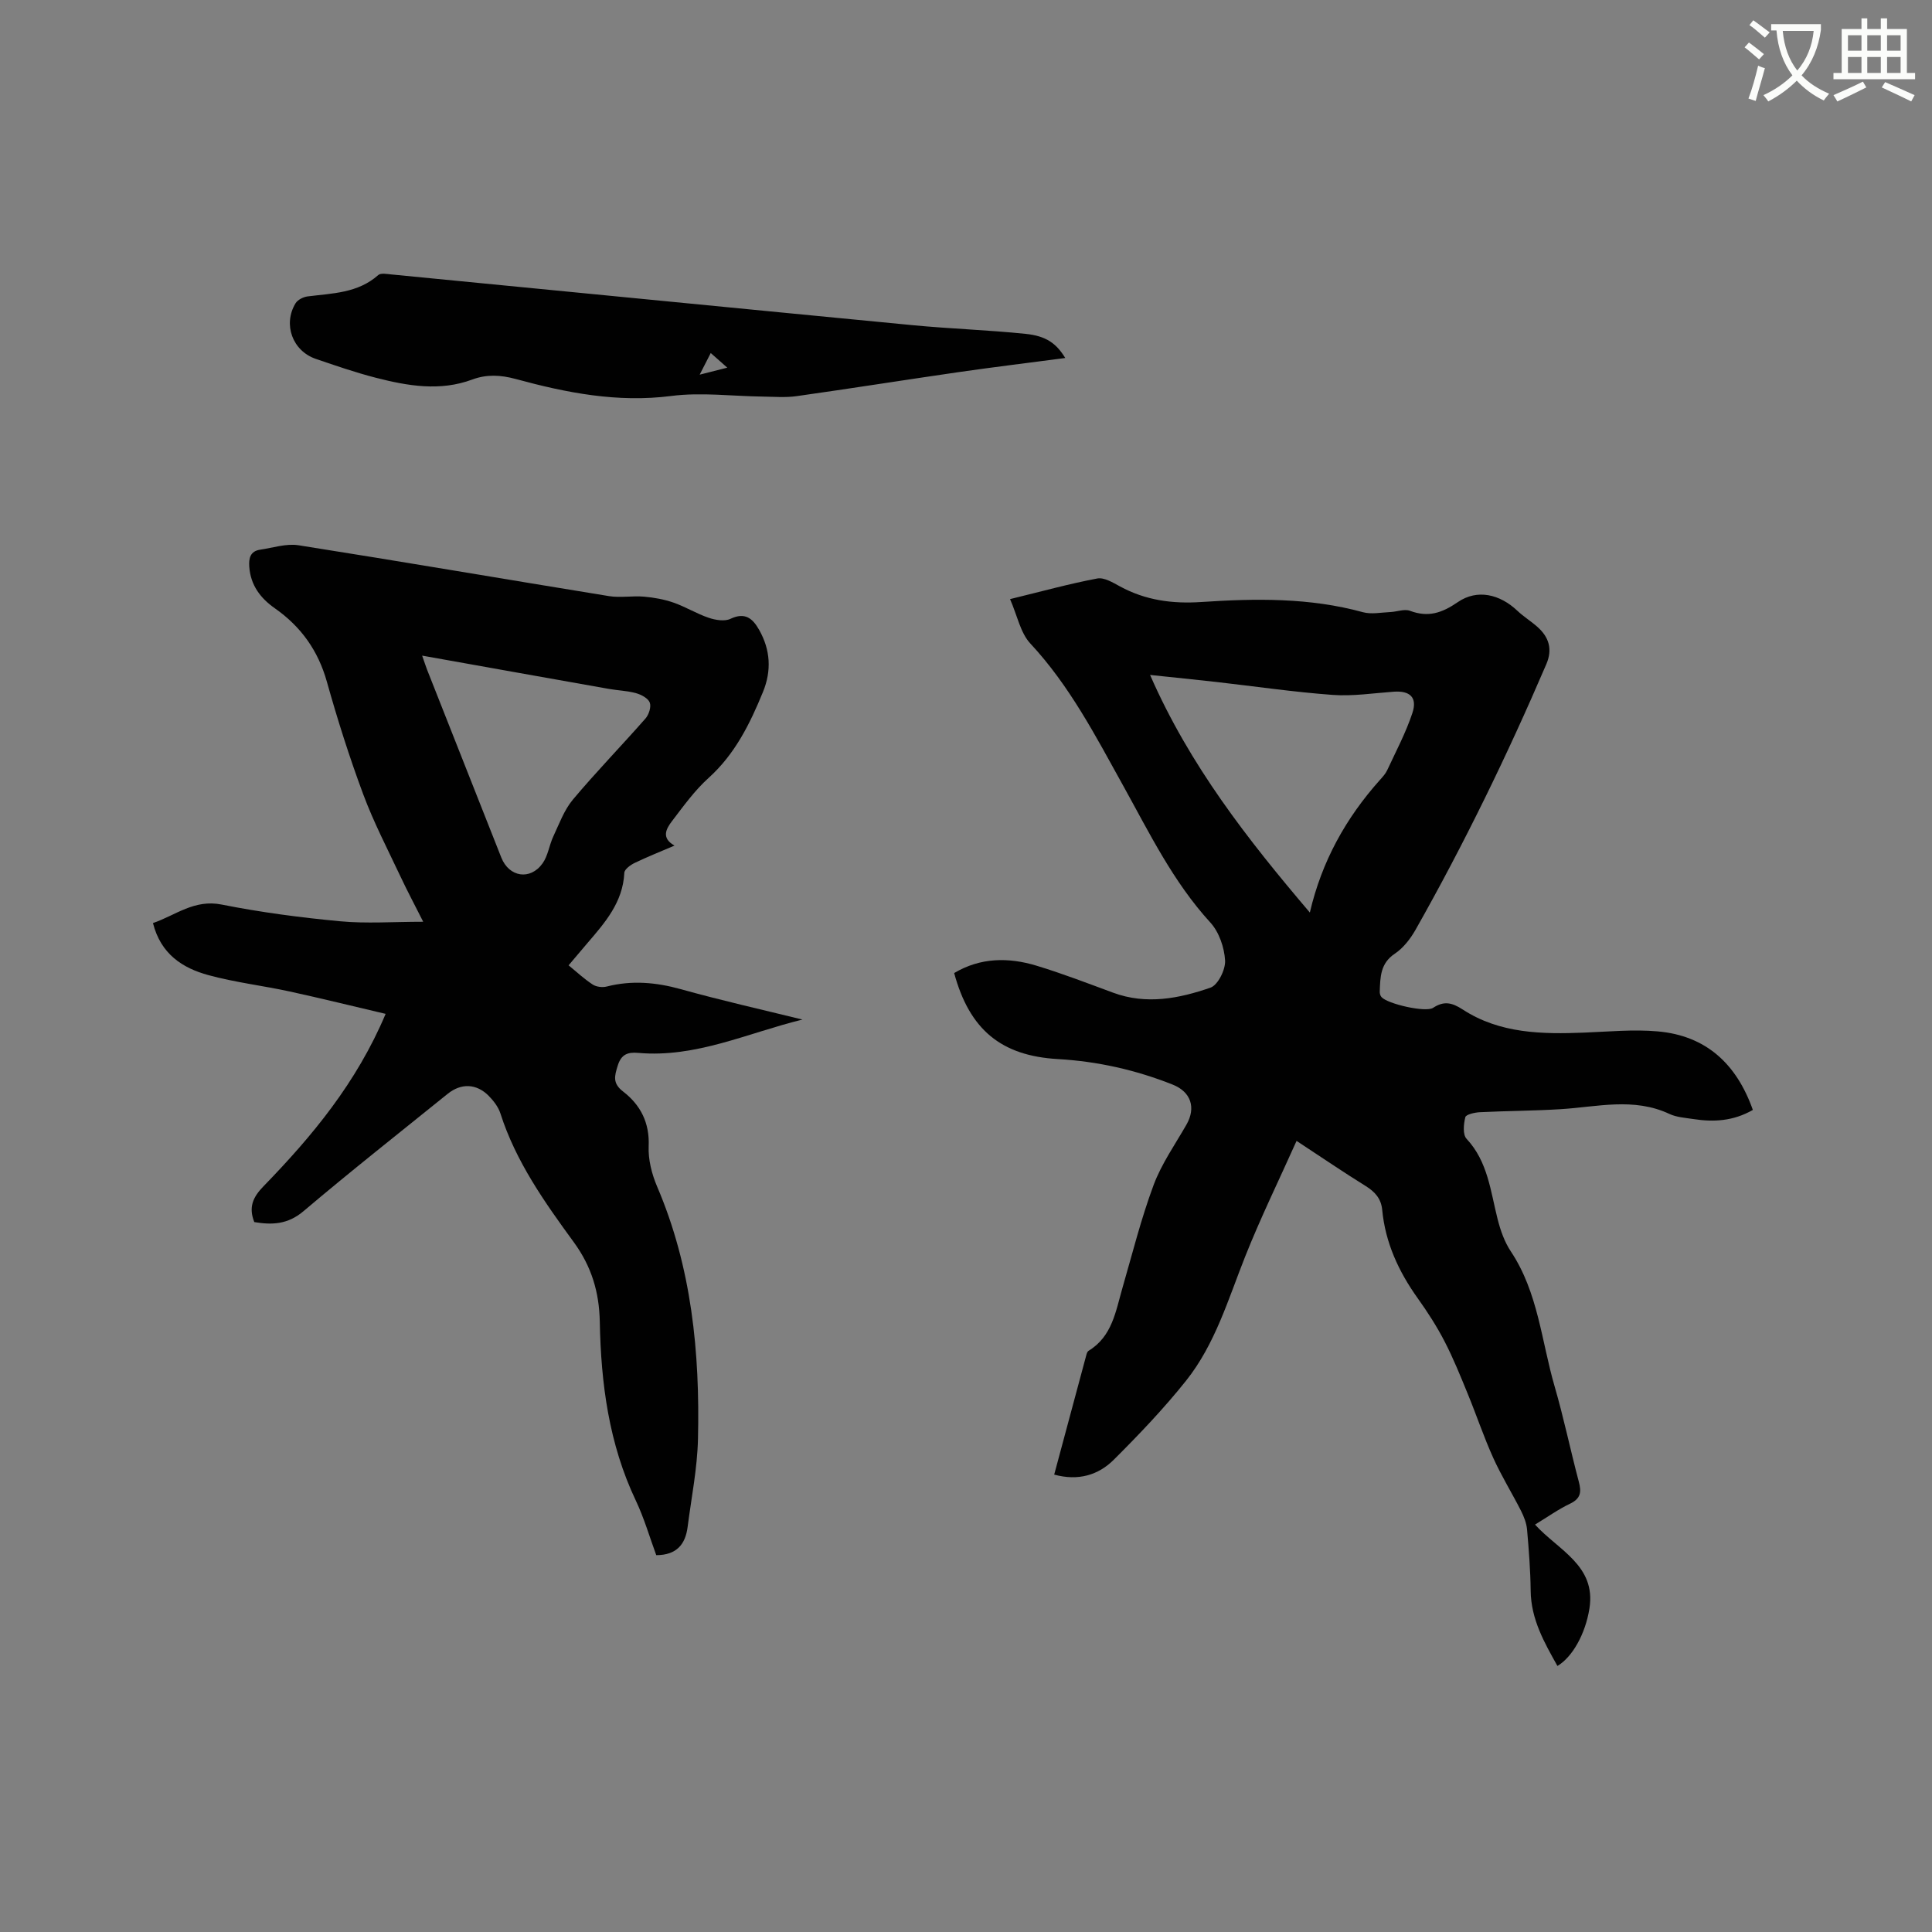 <svg enable-background="new 0 0 400 400" viewBox="0 0 400 400" xmlns="http://www.w3.org/2000/svg"><rect x="0" y="0" width="400" height="400" fill="#808080" stroke="none"/><path d="m362.1 8.8c1.1.8 2.1 1.6 3.1 2.4l-1 1.1c-1.3-1.1-2.3-2-3-2.5zm1.9 4.8c.5.2.9.4 1.4.5-.6 2.3-1.3 4.5-1.9 6.8l-1.5-.5c.8-2.1 1.4-4.3 2-6.8zm-1-9.4c1.3.9 2.4 1.8 3.4 2.5l-1 1.1c-1.4-1.2-2.4-2.1-3.2-2.6zm3.7 2.2v-1.4h10.3v1.2c-.5 3.6-1.8 6.8-4 9.4 1.5 1.6 3.4 2.8 5.7 3.8-.3.4-.7.8-1.1 1.4-2.3-1.1-4.1-2.5-5.6-4.1-1.6 1.6-3.6 3.1-5.9 4.3-.3-.5-.7-.9-1-1.3 2.4-1.1 4.4-2.5 6-4.1-1.9-2.5-3-5.6-3.3-9.3h-1.1zm8.8 0h-6.4c.3 3.3 1.3 6 3 8.2 2-2.3 3.1-5.1 3.4-8.2z" fill="#fbfcfa"/><path d="m385.3 3.8h1.3v2.2h2.8v-2.2h1.3v2.2h4.1v9.1h1.7v1.3h-16.9v-1.3h1.7v-9.1h4.1v-2.2zm.4 13.1.7 1.2c-1.8.9-3.8 1.9-6 2.9-.2-.4-.5-.8-.8-1.3 2.3-1 4.3-1.9 6.1-2.8zm-3.1-6.4h2.8v-3.2h-2.8zm0 4.6h2.8v-3.3h-2.8zm4-4.6h2.8v-3.2h-2.8zm0 4.6h2.8v-3.3h-2.8zm3.7 1.9c2.1.9 4.1 1.8 6.1 2.7l-.7 1.3c-2.2-1.1-4.2-2-6.1-2.9zm3.2-9.7h-2.8v3.2h2.8zm-2.8 7.8h2.8v-3.3h-2.8z" fill="#fbfcfa"/><g fill="#010101"><path d="m362.91 229.8c-4.09 2.34-8.15 2.53-12.31 1.89-1.67-.26-3.46-.36-4.96-1.06-7.39-3.47-14.94-1.46-22.47-.99-5.58.35-11.18.35-16.77.63-1.07.05-2.88.46-3.02 1.03-.36 1.42-.56 3.6.25 4.47 4.43 4.75 4.96 10.84 6.44 16.66.59 2.32 1.43 4.72 2.75 6.69 5.64 8.49 6.32 18.54 9.05 27.93 1.89 6.5 3.26 13.15 5 19.7.57 2.12.44 3.5-1.8 4.57-2.46 1.17-4.71 2.79-7.26 4.33 4.79 5.29 12.67 8.45 11.27 17.34-.85 5.38-3.57 10.11-6.63 11.93-2.74-4.89-5.48-9.69-5.54-15.58-.05-4.23-.38-8.47-.75-12.68-.12-1.32-.65-2.67-1.26-3.88-1.87-3.68-4.06-7.21-5.75-10.96-1.95-4.31-3.45-8.81-5.25-13.19-1.51-3.68-3-7.4-4.83-10.93-1.6-3.1-3.51-6.06-5.54-8.9-3.95-5.53-6.71-11.49-7.36-18.31-.22-2.32-1.48-3.72-3.41-4.93-4.58-2.84-9.04-5.88-14.32-9.35-3.67 8.19-7.46 15.94-10.64 23.94-3.52 8.86-6.21 18.14-12.23 25.7-4.6 5.77-9.74 11.15-14.97 16.37-3.2 3.19-7.37 4.44-12.34 3.08 2.24-8.34 4.45-16.58 6.67-24.82.08-.3.22-.68.46-.82 4.89-2.98 5.6-8.18 7.01-13.04 2.06-7.12 3.86-14.34 6.44-21.27 1.64-4.4 4.44-8.38 6.8-12.5 2.02-3.53.93-6.79-2.84-8.29-7.64-3.04-15.56-4.82-23.77-5.29-11.73-.67-18.3-6.07-21.48-17.81 5.43-3.23 11.24-3.29 17.06-1.52 5.36 1.62 10.6 3.65 15.86 5.59 6.88 2.54 13.65 1.2 20.15-1.05 1.55-.54 3.14-3.76 3.02-5.64-.16-2.69-1.25-5.87-3.04-7.83-7.71-8.42-12.61-18.52-18.05-28.33-5.7-10.27-11.09-20.71-19.23-29.45-2.06-2.21-2.69-5.75-4.2-9.19 6.6-1.61 12.28-3.18 18.05-4.27 1.42-.27 3.24.84 4.71 1.64 5.29 2.88 10.85 3.63 16.84 3.23 11.21-.75 22.43-.92 33.46 2.11 1.76.48 3.78.05 5.67-.03 1.37-.06 2.91-.69 4.07-.26 3.77 1.41 6.6.47 9.89-1.79 4.06-2.79 8.75-1.62 12.33 1.77 1.3 1.23 2.86 2.19 4.2 3.38 2.37 2.12 3.13 4.62 1.81 7.69-8.06 18.79-16.99 37.16-27.06 54.96-1.07 1.89-2.55 3.81-4.32 4.99-3.02 2.01-2.99 4.87-3.11 7.82-.02.38.11.87.36 1.15 1.25 1.43 9.16 3.23 10.67 2.24 2.24-1.47 3.88-1.14 6.17.35 7.66 4.98 16.39 5.12 25.16 4.77 5.07-.2 10.18-.7 15.2-.25 10 .88 16.31 6.71 19.69 16.26zm-91.72-40.87c2.47-10.62 7.46-19.56 14.49-27.43.56-.63 1.17-1.28 1.52-2.03 1.82-3.92 3.87-7.77 5.22-11.85 1.07-3.24-.51-4.65-3.87-4.41-4.22.3-8.48.97-12.67.66-8.02-.59-16-1.76-24-2.67-4.36-.49-8.73-.93-13.77-1.46 8.2 18.74 20.22 34.08 33.08 49.19z"/><path d="m166.14 211.09c-11.31 2.76-22.04 7.96-34 6.9-2.13-.19-3.51.26-4.24 2.62-.67 2.17-1.13 3.66 1.12 5.39 3.58 2.76 5.49 6.44 5.28 11.31-.12 2.75.64 5.74 1.73 8.31 7.18 16.75 8.89 34.38 8.48 52.29-.14 6.1-1.37 12.18-2.15 18.26-.46 3.53-2.24 5.8-6.49 5.81-1.34-3.63-2.48-7.6-4.22-11.28-5.59-11.75-7.23-24.27-7.47-37.05-.12-6.11-1.69-11.4-5.37-16.45-6.04-8.28-12.01-16.69-15.2-26.66-.43-1.35-1.42-2.63-2.43-3.66-2.54-2.56-5.71-2.66-8.5-.41-9.98 8.06-20.06 16-29.84 24.29-3.27 2.77-6.53 2.87-10.19 2.26-1.21-3.05-.32-5.13 1.89-7.4 10.07-10.37 19.27-21.41 25.3-35.71-6.79-1.59-13.32-3.21-19.89-4.64-5.58-1.21-11.3-1.88-16.8-3.38-5.37-1.46-9.87-4.37-11.48-10.78 4.7-1.61 8.54-4.97 14.23-3.83 8.09 1.61 16.32 2.69 24.53 3.46 5.43.51 10.94.1 17.19.1-1.67-3.32-3.28-6.33-4.73-9.42-2.65-5.63-5.54-11.19-7.7-17-2.84-7.63-5.31-15.42-7.51-23.26-1.81-6.46-5.36-11.42-10.76-15.21-3.01-2.1-5.04-4.8-5.31-8.61-.13-1.77.21-3.23 2.24-3.53 2.65-.39 5.42-1.32 7.96-.92 21.45 3.38 42.85 7.05 64.28 10.53 2.36.38 4.85-.1 7.25.11 2.07.18 4.17.56 6.12 1.24 2.49.87 4.78 2.3 7.28 3.14 1.39.47 3.29.79 4.5.21 3.05-1.45 4.62-.04 5.94 2.3 2.33 4.13 2.59 8.42.79 12.83-2.7 6.6-5.79 12.87-11.26 17.81-2.88 2.59-5.2 5.83-7.57 8.93-1.21 1.58-2.31 3.5.51 5.08-3.04 1.31-5.69 2.35-8.25 3.59-.87.42-2.11 1.32-2.14 2.04-.29 6.1-3.99 10.31-7.66 14.58-1.1 1.28-2.19 2.58-3.88 4.58 1.68 1.37 3.24 2.84 5 3.98.75.49 2.01.64 2.9.41 5.18-1.32 10.17-.88 15.31.54 8.33 2.33 16.79 4.23 25.21 6.3zm-78.74-75.35c.46 1.3.71 2.1 1.01 2.88 5.12 12.98 10.25 25.96 15.38 38.93 1.61 4.06 6 4.77 8.55 1.19 1.12-1.57 1.36-3.73 2.2-5.53 1.23-2.62 2.25-5.48 4.06-7.65 4.83-5.76 10.08-11.15 15.04-16.8.7-.8 1.22-2.4.89-3.29-.34-.9-1.75-1.65-2.83-1.95-1.82-.51-3.76-.56-5.63-.89-12.69-2.24-25.38-4.52-38.67-6.89z"/><path d="m220.55 74.12c-7.44.98-14.75 1.87-22.05 2.92-11.2 1.62-22.38 3.4-33.59 4.98-2.28.32-4.64.12-6.96.09-6.33-.08-12.75-.93-18.96-.13-11.14 1.43-21.7-.65-32.24-3.52-3.07-.83-5.96-1-8.95.11-6.7 2.5-13.39 1.33-19.99-.36-4.19-1.08-8.31-2.5-12.41-3.9-4.84-1.65-6.86-7.14-4.21-11.52.44-.72 1.6-1.31 2.49-1.42 5.13-.65 10.4-.66 14.63-4.42.53-.47 1.81-.22 2.72-.13 35.96 3.49 71.91 7.04 107.87 10.5 7.79.75 15.64 1 23.42 1.8 4.32.44 6.4 2.01 8.23 5zm-73.4-1.03c-.9 1.76-1.59 3.12-2.29 4.48 1.71-.43 3.42-.87 5.72-1.45-1.41-1.24-2.1-1.85-3.43-3.03z"/></g></svg>